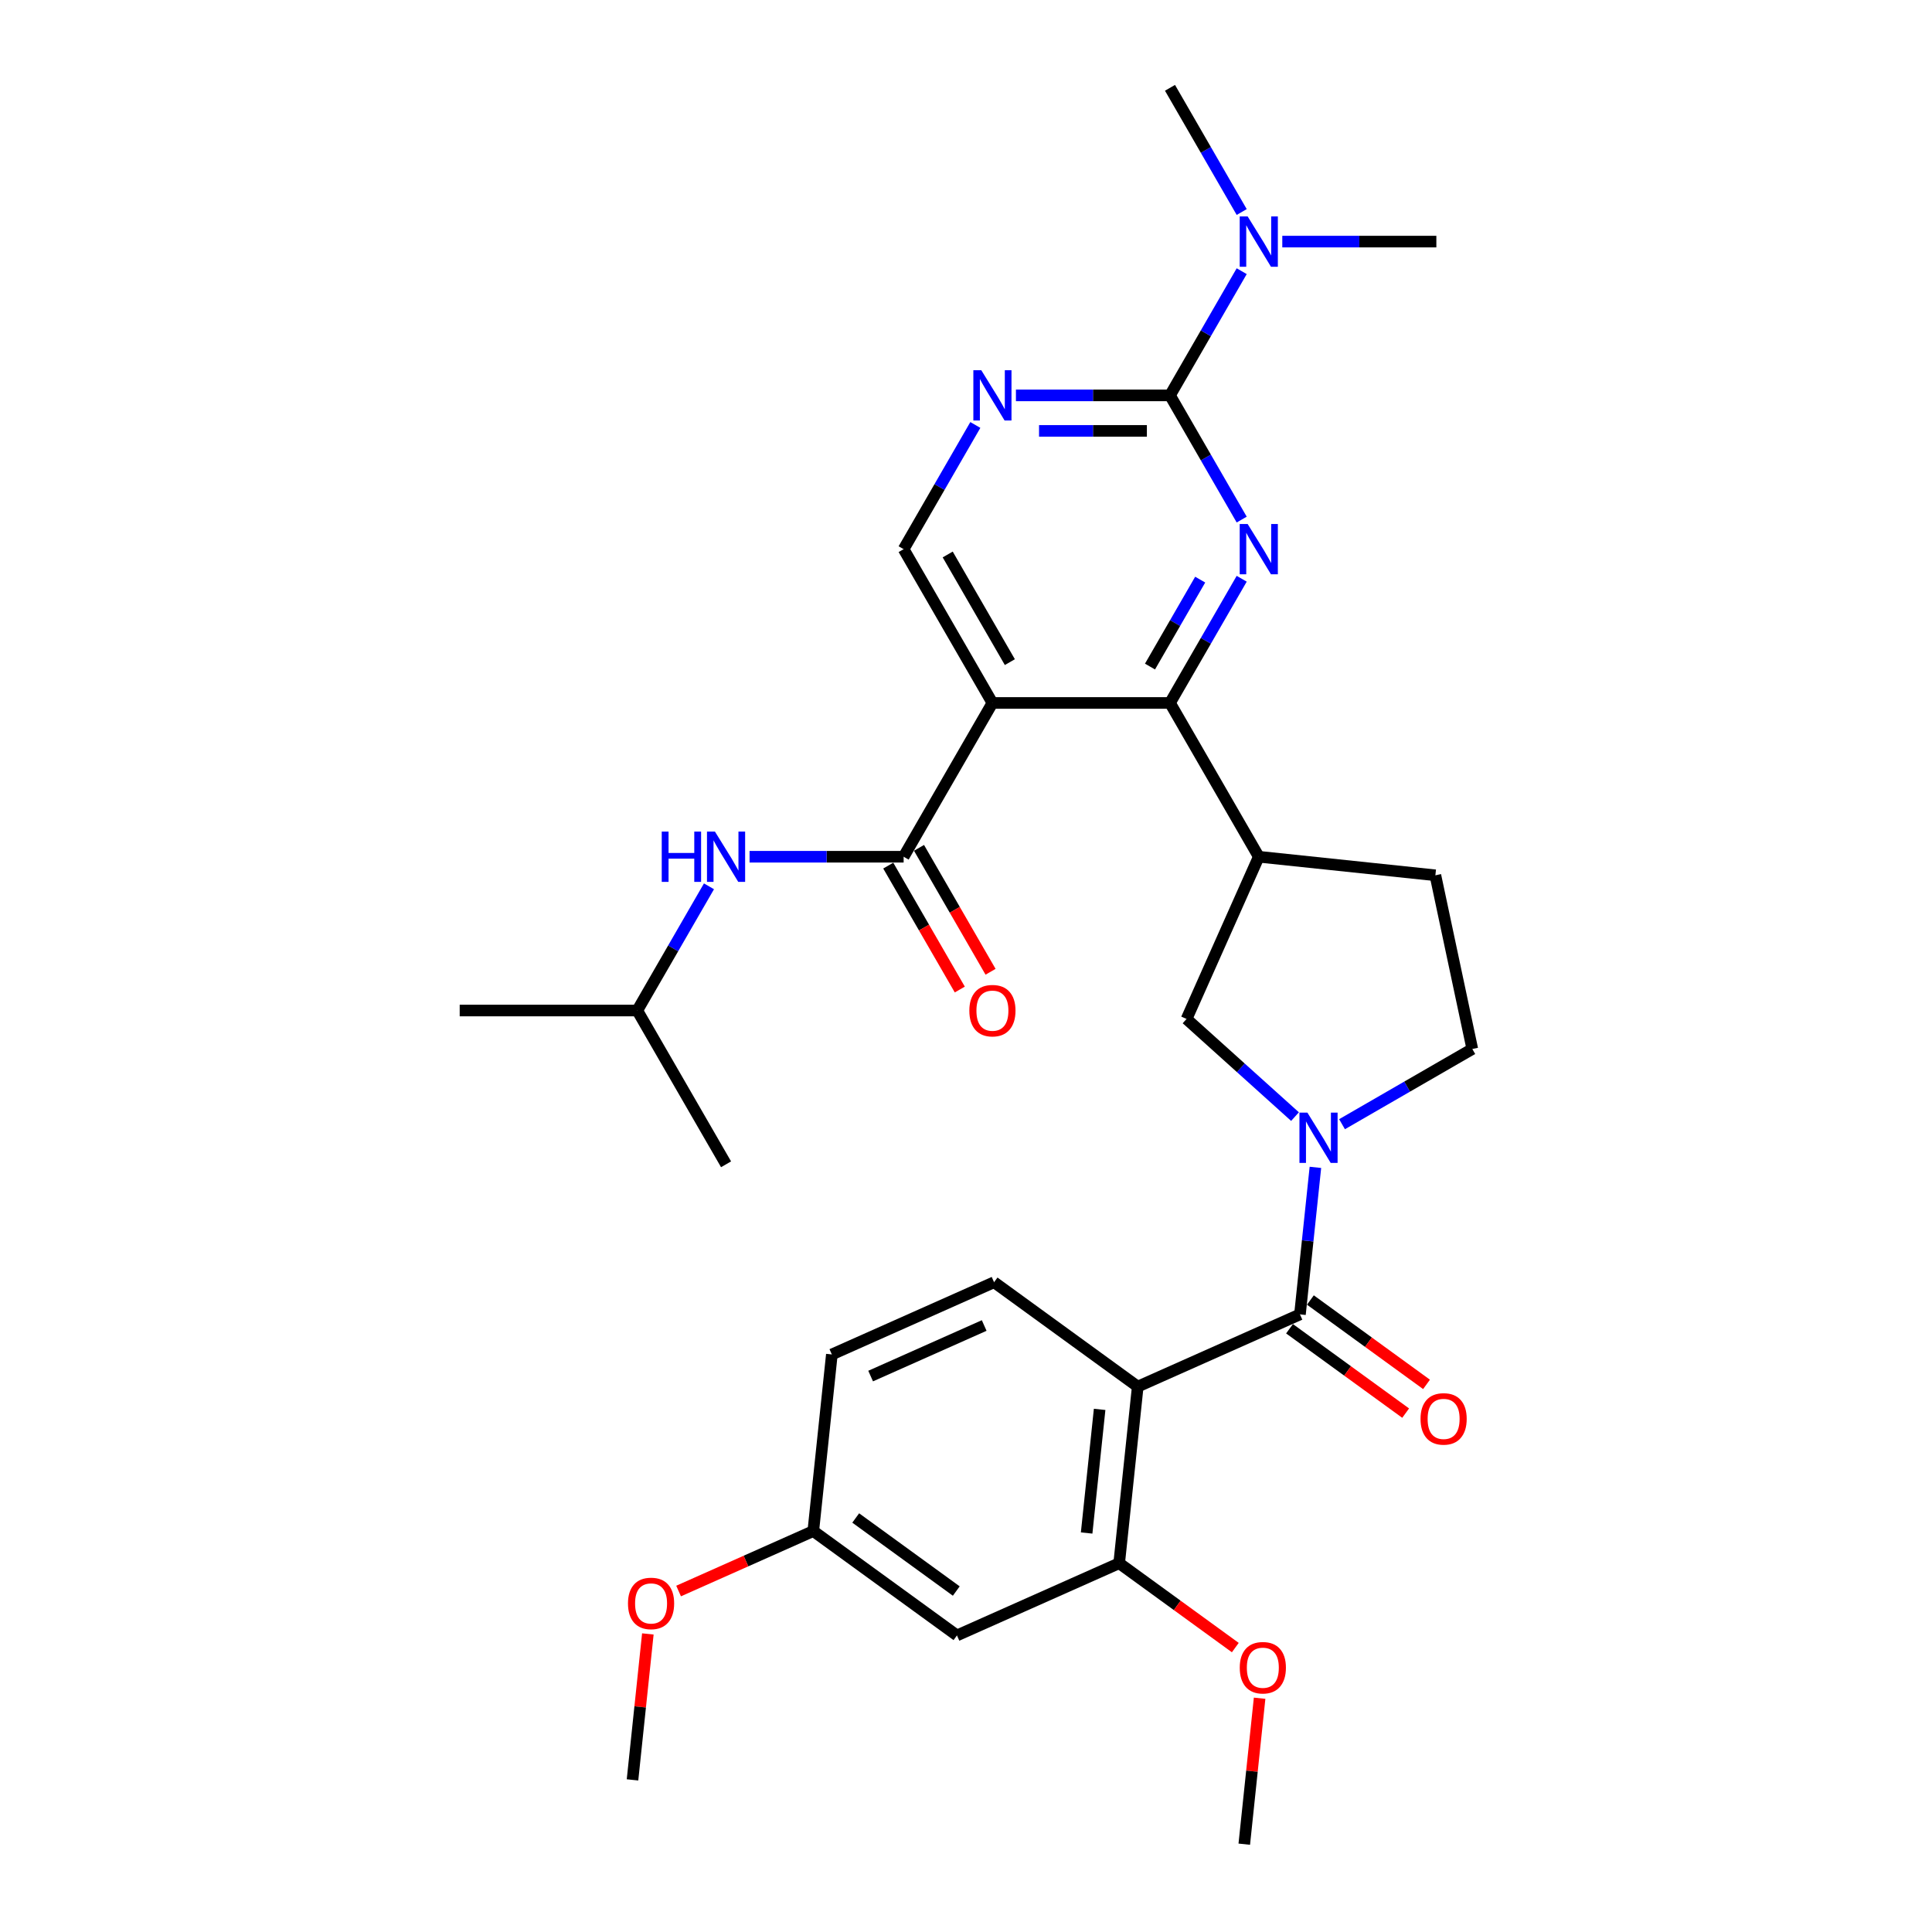 <?xml version='1.0' encoding='iso-8859-1'?>
<svg version='1.1' baseProfile='full'
              xmlns='http://www.w3.org/2000/svg'
                      xmlns:rdkit='http://www.rdkit.org/xml'
                      xmlns:xlink='http://www.w3.org/1999/xlink'
                  xml:space='preserve'
width='1000px' height='1000px' viewBox='0 0 1000 1000'>
<!-- END OF HEADER -->
<rect style='opacity:1.0;fill:#FFFFFF;stroke:none' width='1000' height='1000' x='0' y='0'> </rect>
<path class='bond-2' d='M 642.702,299.561 L 624.145,331.704' style='fill:none;fill-rule:evenodd;stroke:#0000FF;stroke-width:6px;stroke-linecap:butt;stroke-linejoin:miter;stroke-opacity:1' />
<path class='bond-2' d='M 624.145,331.704 L 605.587,363.847' style='fill:none;fill-rule:evenodd;stroke:#000000;stroke-width:6px;stroke-linecap:butt;stroke-linejoin:miter;stroke-opacity:1' />
<path class='bond-2' d='M 621.215,300.013 L 608.225,322.513' style='fill:none;fill-rule:evenodd;stroke:#0000FF;stroke-width:6px;stroke-linecap:butt;stroke-linejoin:miter;stroke-opacity:1' />
<path class='bond-2' d='M 608.225,322.513 L 595.235,345.013' style='fill:none;fill-rule:evenodd;stroke:#000000;stroke-width:6px;stroke-linecap:butt;stroke-linejoin:miter;stroke-opacity:1' />
<path class='bond-5' d='M 642.702,268.936 L 624.145,236.793' style='fill:none;fill-rule:evenodd;stroke:#0000FF;stroke-width:6px;stroke-linecap:butt;stroke-linejoin:miter;stroke-opacity:1' />
<path class='bond-5' d='M 624.145,236.793 L 605.587,204.651' style='fill:none;fill-rule:evenodd;stroke:#000000;stroke-width:6px;stroke-linecap:butt;stroke-linejoin:miter;stroke-opacity:1' />
<path class='bond-0' d='M 513.675,363.847 L 605.587,363.847' style='fill:none;fill-rule:evenodd;stroke:#000000;stroke-width:6px;stroke-linecap:butt;stroke-linejoin:miter;stroke-opacity:1' />
<path class='bond-6' d='M 513.675,363.847 L 467.719,443.445' style='fill:none;fill-rule:evenodd;stroke:#000000;stroke-width:6px;stroke-linecap:butt;stroke-linejoin:miter;stroke-opacity:1' />
<path class='bond-31' d='M 513.675,363.847 L 467.719,284.249' style='fill:none;fill-rule:evenodd;stroke:#000000;stroke-width:6px;stroke-linecap:butt;stroke-linejoin:miter;stroke-opacity:1' />
<path class='bond-31' d='M 522.701,342.716 L 490.532,286.997' style='fill:none;fill-rule:evenodd;stroke:#000000;stroke-width:6px;stroke-linecap:butt;stroke-linejoin:miter;stroke-opacity:1' />
<path class='bond-1' d='M 672.855,680.32 L 676.854,642.272' style='fill:none;fill-rule:evenodd;stroke:#000000;stroke-width:6px;stroke-linecap:butt;stroke-linejoin:miter;stroke-opacity:1' />
<path class='bond-1' d='M 676.854,642.272 L 680.853,604.224' style='fill:none;fill-rule:evenodd;stroke:#0000FF;stroke-width:6px;stroke-linecap:butt;stroke-linejoin:miter;stroke-opacity:1' />
<path class='bond-3' d='M 672.855,680.32 L 588.89,717.704' style='fill:none;fill-rule:evenodd;stroke:#000000;stroke-width:6px;stroke-linecap:butt;stroke-linejoin:miter;stroke-opacity:1' />
<path class='bond-17' d='M 667.453,687.756 L 697.509,709.593' style='fill:none;fill-rule:evenodd;stroke:#000000;stroke-width:6px;stroke-linecap:butt;stroke-linejoin:miter;stroke-opacity:1' />
<path class='bond-17' d='M 697.509,709.593 L 727.565,731.43' style='fill:none;fill-rule:evenodd;stroke:#FF0000;stroke-width:6px;stroke-linecap:butt;stroke-linejoin:miter;stroke-opacity:1' />
<path class='bond-17' d='M 678.258,672.884 L 708.314,694.721' style='fill:none;fill-rule:evenodd;stroke:#000000;stroke-width:6px;stroke-linecap:butt;stroke-linejoin:miter;stroke-opacity:1' />
<path class='bond-17' d='M 708.314,694.721 L 738.37,716.558' style='fill:none;fill-rule:evenodd;stroke:#FF0000;stroke-width:6px;stroke-linecap:butt;stroke-linejoin:miter;stroke-opacity:1' />
<path class='bond-7' d='M 605.587,363.847 L 651.543,443.445' style='fill:none;fill-rule:evenodd;stroke:#000000;stroke-width:6px;stroke-linecap:butt;stroke-linejoin:miter;stroke-opacity:1' />
<path class='bond-9' d='M 588.89,717.704 L 579.282,809.113' style='fill:none;fill-rule:evenodd;stroke:#000000;stroke-width:6px;stroke-linecap:butt;stroke-linejoin:miter;stroke-opacity:1' />
<path class='bond-9' d='M 569.167,729.494 L 562.442,793.48' style='fill:none;fill-rule:evenodd;stroke:#000000;stroke-width:6px;stroke-linecap:butt;stroke-linejoin:miter;stroke-opacity:1' />
<path class='bond-13' d='M 588.89,717.704 L 514.531,663.68' style='fill:none;fill-rule:evenodd;stroke:#000000;stroke-width:6px;stroke-linecap:butt;stroke-linejoin:miter;stroke-opacity:1' />
<path class='bond-4' d='M 670.294,577.955 L 642.226,552.683' style='fill:none;fill-rule:evenodd;stroke:#0000FF;stroke-width:6px;stroke-linecap:butt;stroke-linejoin:miter;stroke-opacity:1' />
<path class='bond-4' d='M 642.226,552.683 L 614.159,527.411' style='fill:none;fill-rule:evenodd;stroke:#000000;stroke-width:6px;stroke-linecap:butt;stroke-linejoin:miter;stroke-opacity:1' />
<path class='bond-32' d='M 694.632,581.886 L 728.346,562.421' style='fill:none;fill-rule:evenodd;stroke:#0000FF;stroke-width:6px;stroke-linecap:butt;stroke-linejoin:miter;stroke-opacity:1' />
<path class='bond-32' d='M 728.346,562.421 L 762.061,542.956' style='fill:none;fill-rule:evenodd;stroke:#000000;stroke-width:6px;stroke-linecap:butt;stroke-linejoin:miter;stroke-opacity:1' />
<path class='bond-8' d='M 605.587,204.651 L 565.715,204.651' style='fill:none;fill-rule:evenodd;stroke:#000000;stroke-width:6px;stroke-linecap:butt;stroke-linejoin:miter;stroke-opacity:1' />
<path class='bond-8' d='M 565.715,204.651 L 525.844,204.651' style='fill:none;fill-rule:evenodd;stroke:#0000FF;stroke-width:6px;stroke-linecap:butt;stroke-linejoin:miter;stroke-opacity:1' />
<path class='bond-8' d='M 593.625,223.033 L 565.715,223.033' style='fill:none;fill-rule:evenodd;stroke:#000000;stroke-width:6px;stroke-linecap:butt;stroke-linejoin:miter;stroke-opacity:1' />
<path class='bond-8' d='M 565.715,223.033 L 537.806,223.033' style='fill:none;fill-rule:evenodd;stroke:#0000FF;stroke-width:6px;stroke-linecap:butt;stroke-linejoin:miter;stroke-opacity:1' />
<path class='bond-15' d='M 605.587,204.651 L 624.145,172.508' style='fill:none;fill-rule:evenodd;stroke:#000000;stroke-width:6px;stroke-linecap:butt;stroke-linejoin:miter;stroke-opacity:1' />
<path class='bond-15' d='M 624.145,172.508 L 642.702,140.365' style='fill:none;fill-rule:evenodd;stroke:#0000FF;stroke-width:6px;stroke-linecap:butt;stroke-linejoin:miter;stroke-opacity:1' />
<path class='bond-12' d='M 467.719,443.445 L 427.848,443.445' style='fill:none;fill-rule:evenodd;stroke:#000000;stroke-width:6px;stroke-linecap:butt;stroke-linejoin:miter;stroke-opacity:1' />
<path class='bond-12' d='M 427.848,443.445 L 387.976,443.445' style='fill:none;fill-rule:evenodd;stroke:#0000FF;stroke-width:6px;stroke-linecap:butt;stroke-linejoin:miter;stroke-opacity:1' />
<path class='bond-18' d='M 459.759,448.04 L 478.274,480.11' style='fill:none;fill-rule:evenodd;stroke:#000000;stroke-width:6px;stroke-linecap:butt;stroke-linejoin:miter;stroke-opacity:1' />
<path class='bond-18' d='M 478.274,480.11 L 496.79,512.179' style='fill:none;fill-rule:evenodd;stroke:#FF0000;stroke-width:6px;stroke-linecap:butt;stroke-linejoin:miter;stroke-opacity:1' />
<path class='bond-18' d='M 475.679,438.849 L 494.194,470.919' style='fill:none;fill-rule:evenodd;stroke:#000000;stroke-width:6px;stroke-linecap:butt;stroke-linejoin:miter;stroke-opacity:1' />
<path class='bond-18' d='M 494.194,470.919 L 512.709,502.988' style='fill:none;fill-rule:evenodd;stroke:#FF0000;stroke-width:6px;stroke-linecap:butt;stroke-linejoin:miter;stroke-opacity:1' />
<path class='bond-10' d='M 651.543,443.445 L 614.159,527.411' style='fill:none;fill-rule:evenodd;stroke:#000000;stroke-width:6px;stroke-linecap:butt;stroke-linejoin:miter;stroke-opacity:1' />
<path class='bond-19' d='M 651.543,443.445 L 742.951,453.052' style='fill:none;fill-rule:evenodd;stroke:#000000;stroke-width:6px;stroke-linecap:butt;stroke-linejoin:miter;stroke-opacity:1' />
<path class='bond-11' d='M 504.834,219.963 L 486.277,252.106' style='fill:none;fill-rule:evenodd;stroke:#0000FF;stroke-width:6px;stroke-linecap:butt;stroke-linejoin:miter;stroke-opacity:1' />
<path class='bond-11' d='M 486.277,252.106 L 467.719,284.249' style='fill:none;fill-rule:evenodd;stroke:#000000;stroke-width:6px;stroke-linecap:butt;stroke-linejoin:miter;stroke-opacity:1' />
<path class='bond-14' d='M 579.282,809.113 L 495.316,846.496' style='fill:none;fill-rule:evenodd;stroke:#000000;stroke-width:6px;stroke-linecap:butt;stroke-linejoin:miter;stroke-opacity:1' />
<path class='bond-22' d='M 579.282,809.113 L 609.338,830.949' style='fill:none;fill-rule:evenodd;stroke:#000000;stroke-width:6px;stroke-linecap:butt;stroke-linejoin:miter;stroke-opacity:1' />
<path class='bond-22' d='M 609.338,830.949 L 639.394,852.786' style='fill:none;fill-rule:evenodd;stroke:#FF0000;stroke-width:6px;stroke-linecap:butt;stroke-linejoin:miter;stroke-opacity:1' />
<path class='bond-23' d='M 366.966,458.757 L 348.409,490.9' style='fill:none;fill-rule:evenodd;stroke:#0000FF;stroke-width:6px;stroke-linecap:butt;stroke-linejoin:miter;stroke-opacity:1' />
<path class='bond-23' d='M 348.409,490.9 L 329.851,523.043' style='fill:none;fill-rule:evenodd;stroke:#000000;stroke-width:6px;stroke-linecap:butt;stroke-linejoin:miter;stroke-opacity:1' />
<path class='bond-21' d='M 514.531,663.68 L 430.566,701.064' style='fill:none;fill-rule:evenodd;stroke:#000000;stroke-width:6px;stroke-linecap:butt;stroke-linejoin:miter;stroke-opacity:1' />
<path class='bond-21' d='M 509.413,686.08 L 450.637,712.249' style='fill:none;fill-rule:evenodd;stroke:#000000;stroke-width:6px;stroke-linecap:butt;stroke-linejoin:miter;stroke-opacity:1' />
<path class='bond-33' d='M 495.316,846.496 L 420.958,792.472' style='fill:none;fill-rule:evenodd;stroke:#000000;stroke-width:6px;stroke-linecap:butt;stroke-linejoin:miter;stroke-opacity:1' />
<path class='bond-33' d='M 494.968,823.521 L 442.917,785.704' style='fill:none;fill-rule:evenodd;stroke:#000000;stroke-width:6px;stroke-linecap:butt;stroke-linejoin:miter;stroke-opacity:1' />
<path class='bond-25' d='M 663.712,125.053 L 703.583,125.053' style='fill:none;fill-rule:evenodd;stroke:#0000FF;stroke-width:6px;stroke-linecap:butt;stroke-linejoin:miter;stroke-opacity:1' />
<path class='bond-25' d='M 703.583,125.053 L 743.455,125.053' style='fill:none;fill-rule:evenodd;stroke:#000000;stroke-width:6px;stroke-linecap:butt;stroke-linejoin:miter;stroke-opacity:1' />
<path class='bond-26' d='M 642.702,109.74 L 624.145,77.597' style='fill:none;fill-rule:evenodd;stroke:#0000FF;stroke-width:6px;stroke-linecap:butt;stroke-linejoin:miter;stroke-opacity:1' />
<path class='bond-26' d='M 624.145,77.597 L 605.587,45.455' style='fill:none;fill-rule:evenodd;stroke:#000000;stroke-width:6px;stroke-linecap:butt;stroke-linejoin:miter;stroke-opacity:1' />
<path class='bond-16' d='M 762.061,542.956 L 742.951,453.052' style='fill:none;fill-rule:evenodd;stroke:#000000;stroke-width:6px;stroke-linecap:butt;stroke-linejoin:miter;stroke-opacity:1' />
<path class='bond-20' d='M 420.958,792.472 L 430.566,701.064' style='fill:none;fill-rule:evenodd;stroke:#000000;stroke-width:6px;stroke-linecap:butt;stroke-linejoin:miter;stroke-opacity:1' />
<path class='bond-24' d='M 420.958,792.472 L 386.098,807.993' style='fill:none;fill-rule:evenodd;stroke:#000000;stroke-width:6px;stroke-linecap:butt;stroke-linejoin:miter;stroke-opacity:1' />
<path class='bond-24' d='M 386.098,807.993 L 351.239,823.513' style='fill:none;fill-rule:evenodd;stroke:#FF0000;stroke-width:6px;stroke-linecap:butt;stroke-linejoin:miter;stroke-opacity:1' />
<path class='bond-27' d='M 651.973,879.001 L 648.003,916.773' style='fill:none;fill-rule:evenodd;stroke:#FF0000;stroke-width:6px;stroke-linecap:butt;stroke-linejoin:miter;stroke-opacity:1' />
<path class='bond-27' d='M 648.003,916.773 L 644.033,954.545' style='fill:none;fill-rule:evenodd;stroke:#000000;stroke-width:6px;stroke-linecap:butt;stroke-linejoin:miter;stroke-opacity:1' />
<path class='bond-29' d='M 329.851,523.043 L 237.939,523.043' style='fill:none;fill-rule:evenodd;stroke:#000000;stroke-width:6px;stroke-linecap:butt;stroke-linejoin:miter;stroke-opacity:1' />
<path class='bond-30' d='M 329.851,523.043 L 375.807,602.641' style='fill:none;fill-rule:evenodd;stroke:#000000;stroke-width:6px;stroke-linecap:butt;stroke-linejoin:miter;stroke-opacity:1' />
<path class='bond-28' d='M 335.325,845.72 L 331.355,883.492' style='fill:none;fill-rule:evenodd;stroke:#FF0000;stroke-width:6px;stroke-linecap:butt;stroke-linejoin:miter;stroke-opacity:1' />
<path class='bond-28' d='M 331.355,883.492 L 327.385,921.264' style='fill:none;fill-rule:evenodd;stroke:#000000;stroke-width:6px;stroke-linecap:butt;stroke-linejoin:miter;stroke-opacity:1' />
<path  class='atom-0' d='M 645.789 271.234
L 654.319 285.021
Q 655.164 286.381, 656.524 288.844
Q 657.885 291.308, 657.958 291.455
L 657.958 271.234
L 661.414 271.234
L 661.414 297.263
L 657.848 297.263
L 648.694 282.19
Q 647.627 280.425, 646.488 278.403
Q 645.385 276.381, 645.054 275.756
L 645.054 297.263
L 641.672 297.263
L 641.672 271.234
L 645.789 271.234
' fill='#0000FF'/>
<path  class='atom-5' d='M 676.709 575.897
L 685.239 589.684
Q 686.084 591.044, 687.444 593.507
Q 688.805 595.971, 688.878 596.118
L 688.878 575.897
L 692.334 575.897
L 692.334 601.926
L 688.768 601.926
L 679.614 586.853
Q 678.547 585.088, 677.408 583.066
Q 676.305 581.044, 675.974 580.419
L 675.974 601.926
L 672.591 601.926
L 672.591 575.897
L 676.709 575.897
' fill='#0000FF'/>
<path  class='atom-9' d='M 507.921 191.636
L 516.451 205.423
Q 517.296 206.783, 518.657 209.246
Q 520.017 211.71, 520.09 211.857
L 520.09 191.636
L 523.546 191.636
L 523.546 217.665
L 519.98 217.665
L 510.826 202.592
Q 509.76 200.827, 508.62 198.805
Q 507.517 196.783, 507.186 196.158
L 507.186 217.665
L 503.804 217.665
L 503.804 191.636
L 507.921 191.636
' fill='#0000FF'/>
<path  class='atom-13' d='M 342.517 430.43
L 346.046 430.43
L 346.046 441.496
L 359.355 441.496
L 359.355 430.43
L 362.884 430.43
L 362.884 456.46
L 359.355 456.46
L 359.355 444.438
L 346.046 444.438
L 346.046 456.46
L 342.517 456.46
L 342.517 430.43
' fill='#0000FF'/>
<path  class='atom-13' d='M 370.053 430.43
L 378.583 444.217
Q 379.428 445.577, 380.789 448.04
Q 382.149 450.504, 382.223 450.651
L 382.223 430.43
L 385.678 430.43
L 385.678 456.46
L 382.112 456.46
L 372.958 441.386
Q 371.892 439.621, 370.752 437.599
Q 369.649 435.577, 369.318 434.952
L 369.318 456.46
L 365.936 456.46
L 365.936 430.43
L 370.053 430.43
' fill='#0000FF'/>
<path  class='atom-16' d='M 645.789 112.038
L 654.319 125.825
Q 655.164 127.185, 656.524 129.648
Q 657.885 132.111, 657.958 132.259
L 657.958 112.038
L 661.414 112.038
L 661.414 138.067
L 657.848 138.067
L 648.694 122.994
Q 647.627 121.229, 646.488 119.207
Q 645.385 117.185, 645.054 116.56
L 645.054 138.067
L 641.672 138.067
L 641.672 112.038
L 645.789 112.038
' fill='#0000FF'/>
<path  class='atom-18' d='M 735.265 734.418
Q 735.265 728.168, 738.353 724.676
Q 741.442 721.183, 747.214 721.183
Q 752.986 721.183, 756.074 724.676
Q 759.162 728.168, 759.162 734.418
Q 759.162 740.742, 756.037 744.345
Q 752.912 747.911, 747.214 747.911
Q 741.478 747.911, 738.353 744.345
Q 735.265 740.778, 735.265 734.418
M 747.214 744.97
Q 751.184 744.97, 753.317 742.323
Q 755.486 739.639, 755.486 734.418
Q 755.486 729.308, 753.317 726.734
Q 751.184 724.124, 747.214 724.124
Q 743.243 724.124, 741.074 726.698
Q 738.942 729.271, 738.942 734.418
Q 738.942 739.676, 741.074 742.323
Q 743.243 744.97, 747.214 744.97
' fill='#FF0000'/>
<path  class='atom-19' d='M 501.726 523.117
Q 501.726 516.866, 504.815 513.374
Q 507.903 509.881, 513.675 509.881
Q 519.447 509.881, 522.535 513.374
Q 525.624 516.866, 525.624 523.117
Q 525.624 529.44, 522.498 533.043
Q 519.373 536.609, 513.675 536.609
Q 507.94 536.609, 504.815 533.043
Q 501.726 529.477, 501.726 523.117
M 513.675 533.668
Q 517.646 533.668, 519.778 531.021
Q 521.947 528.337, 521.947 523.117
Q 521.947 518.006, 519.778 515.433
Q 517.646 512.822, 513.675 512.822
Q 509.704 512.822, 507.535 515.396
Q 505.403 517.969, 505.403 523.117
Q 505.403 528.374, 507.535 531.021
Q 509.704 533.668, 513.675 533.668
' fill='#FF0000'/>
<path  class='atom-23' d='M 641.692 863.211
Q 641.692 856.961, 644.78 853.468
Q 647.868 849.975, 653.641 849.975
Q 659.413 849.975, 662.501 853.468
Q 665.589 856.961, 665.589 863.211
Q 665.589 869.534, 662.464 873.137
Q 659.339 876.703, 653.641 876.703
Q 647.905 876.703, 644.78 873.137
Q 641.692 869.571, 641.692 863.211
M 653.641 873.762
Q 657.611 873.762, 659.743 871.115
Q 661.913 868.431, 661.913 863.211
Q 661.913 858.1, 659.743 855.527
Q 657.611 852.916, 653.641 852.916
Q 649.67 852.916, 647.501 855.49
Q 645.368 858.063, 645.368 863.211
Q 645.368 868.468, 647.501 871.115
Q 649.67 873.762, 653.641 873.762
' fill='#FF0000'/>
<path  class='atom-25' d='M 325.044 829.929
Q 325.044 823.679, 328.132 820.187
Q 331.22 816.694, 336.992 816.694
Q 342.765 816.694, 345.853 820.187
Q 348.941 823.679, 348.941 829.929
Q 348.941 836.253, 345.816 839.856
Q 342.691 843.422, 336.992 843.422
Q 331.257 843.422, 328.132 839.856
Q 325.044 836.29, 325.044 829.929
M 336.992 840.481
Q 340.963 840.481, 343.095 837.834
Q 345.265 835.15, 345.265 829.929
Q 345.265 824.819, 343.095 822.246
Q 340.963 819.635, 336.992 819.635
Q 333.022 819.635, 330.853 822.209
Q 328.72 824.782, 328.72 829.929
Q 328.72 835.187, 330.853 837.834
Q 333.022 840.481, 336.992 840.481
' fill='#FF0000'/>
</svg>
